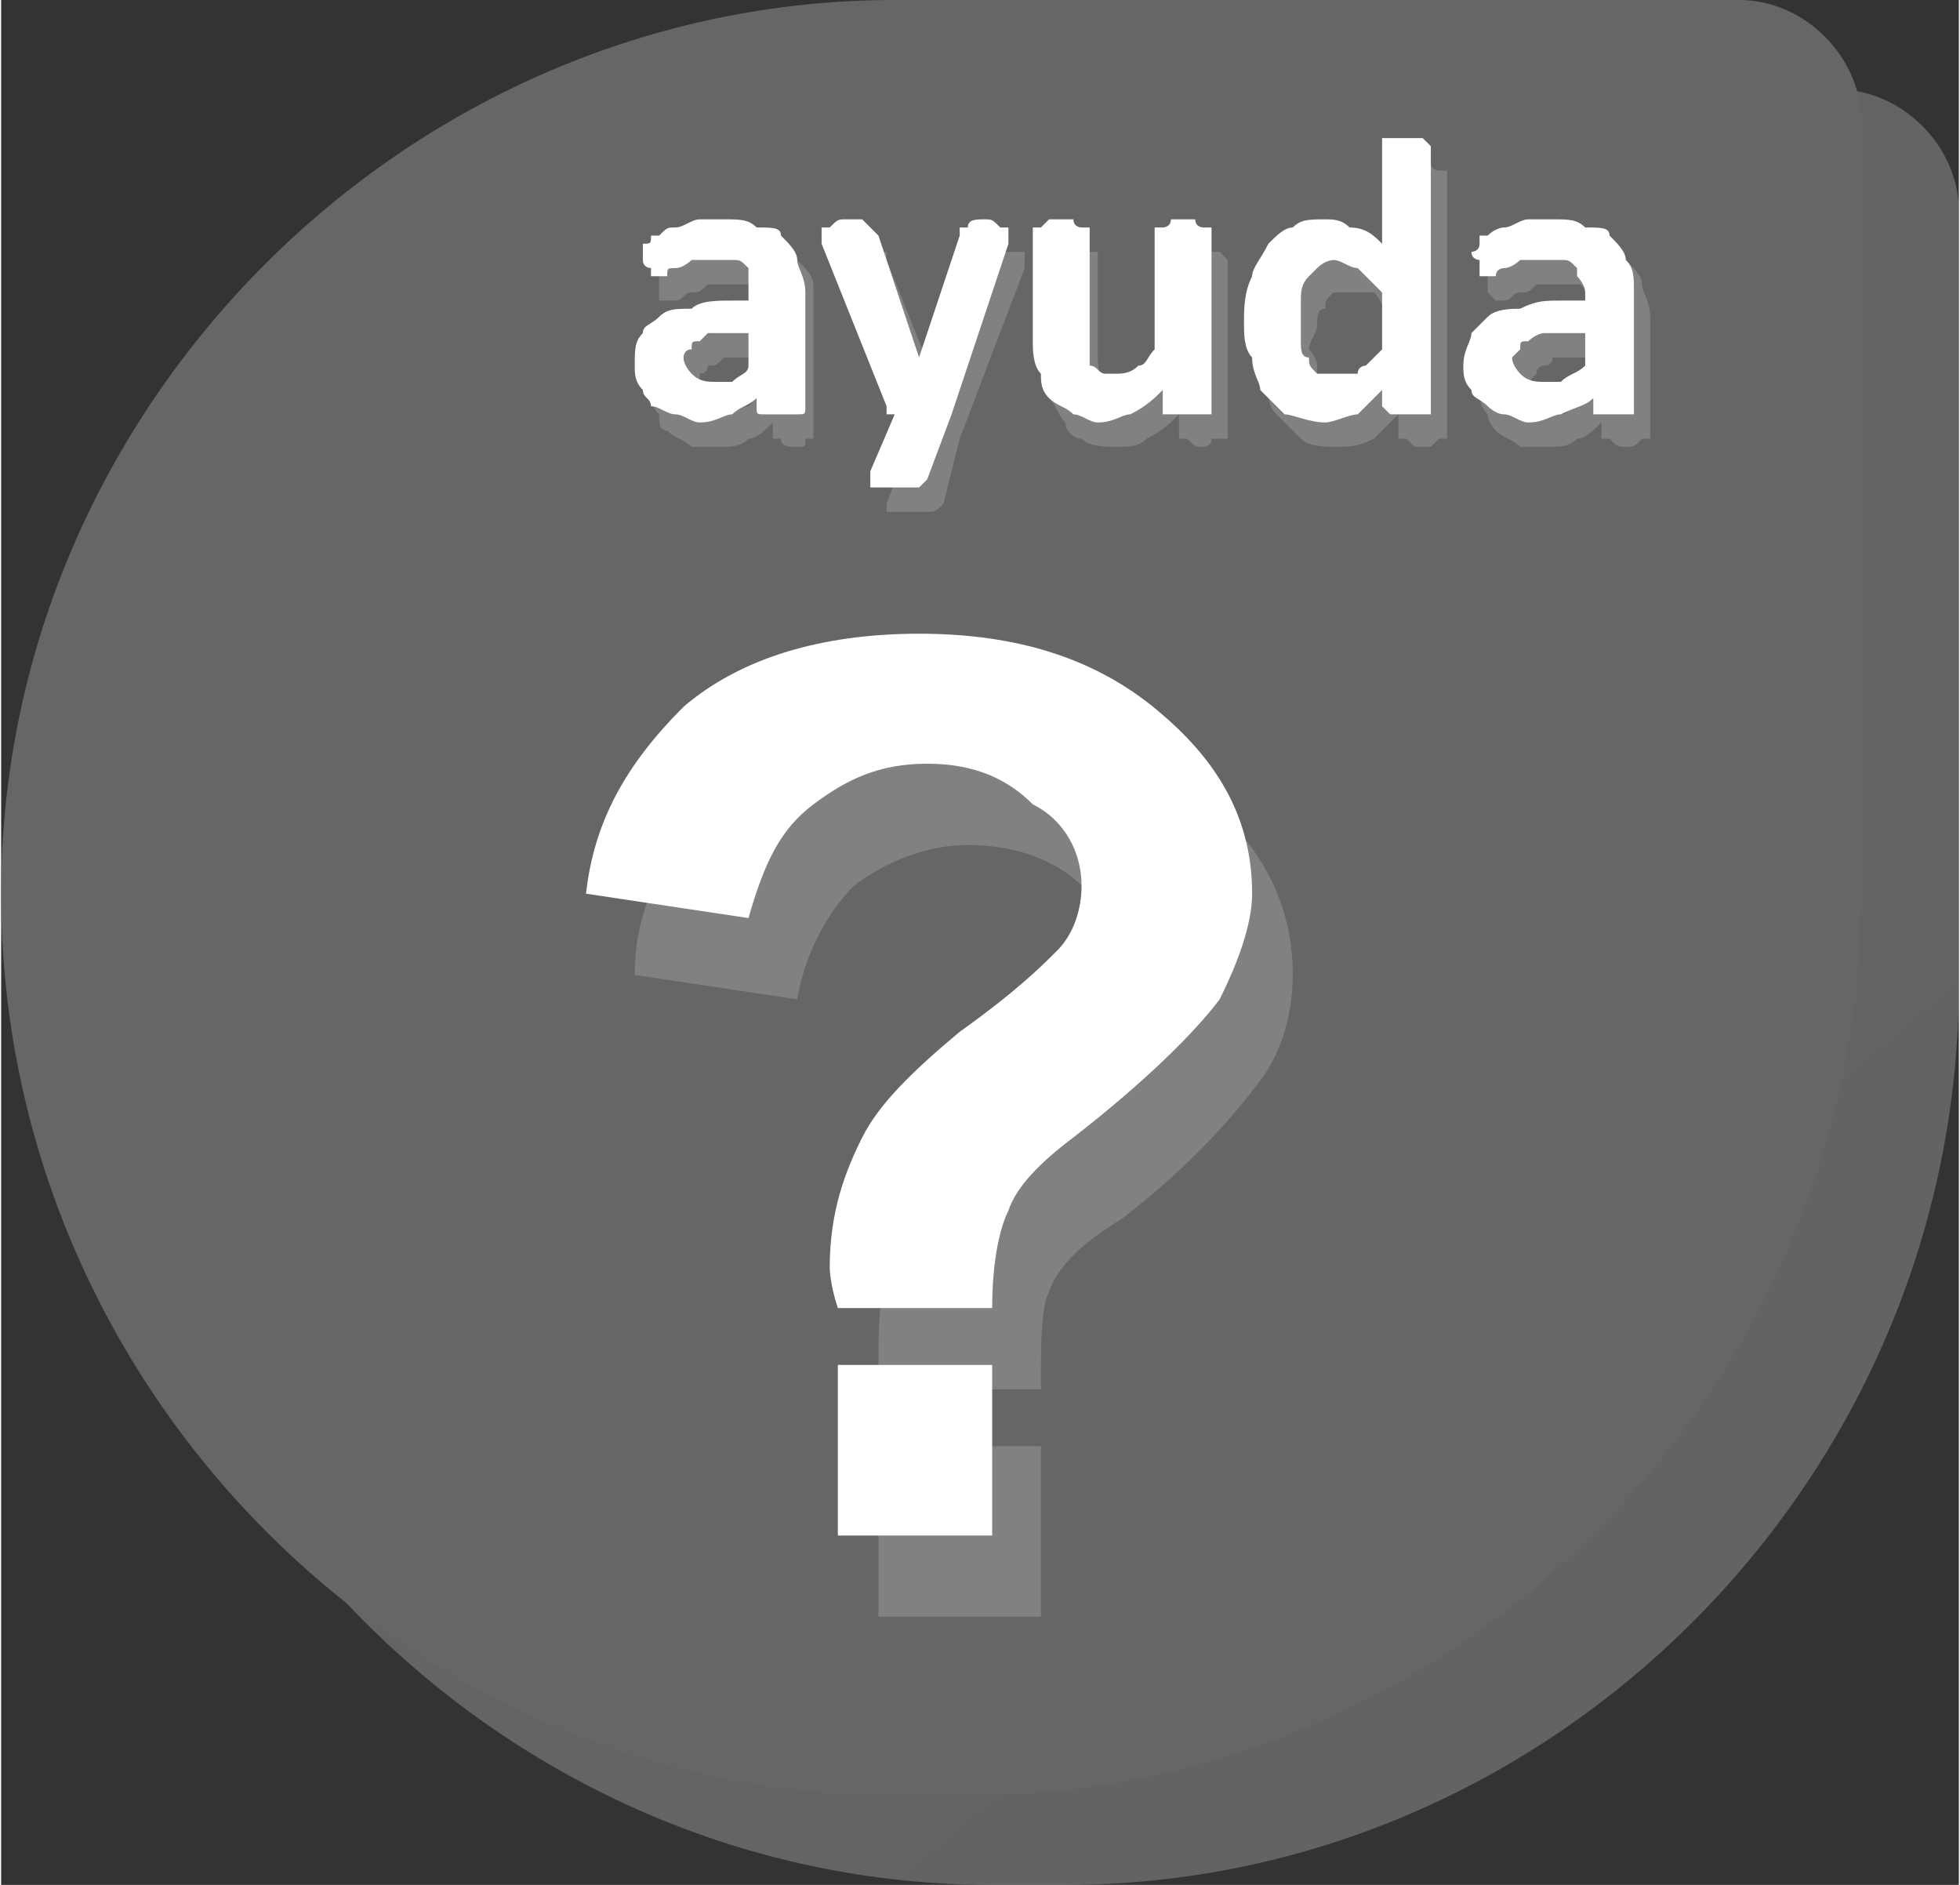 <?xml version="1.0" encoding="UTF-8"?>
<!DOCTYPE svg PUBLIC "-//W3C//DTD SVG 1.1//EN" "http://www.w3.org/Graphics/SVG/1.1/DTD/svg11.dtd">
<!-- Creator: CorelDRAW 2018 (64 Bit) -->
<svg xmlns="http://www.w3.org/2000/svg" xml:space="preserve" width="130px" height="125px" version="1.1" style="shape-rendering:geometricPrecision; text-rendering:geometricPrecision; image-rendering:optimizeQuality; fill-rule:evenodd; clip-rule:evenodd"
viewBox="0 0 2.41 2.32"
 xmlns:xlink="http://www.w3.org/1999/xlink">
 <rect x="0" y="0" width="2.41" height="2.32" fill="#333333" stroke="none"/>
 <defs>
  <style type="text/css">
   <![CDATA[
    .fil1 {fill:#666666}
    .fil2 {fill:#828080;fill-rule:nonzero}
    .fil3 {fill:white;fill-rule:nonzero}
    .fil0 {fill:url(#id0);fill-opacity:0.502}
   ]]>
  </style>
  <linearGradient id="id0" gradientUnits="userSpaceOnUse" x1="0.54" y1="0.36" x2="1.99" y2="2.07">
   <stop offset="0" style="stop-opacity:1; stop-color:#999797"/>
   <stop offset="0.631" style="stop-opacity:1; stop-color:#989494"/>
   <stop offset="1" style="stop-opacity:1; stop-color:#969191"/>
  </linearGradient>
 </defs>
 <g id="Capa_x0020_1">
  <path class="fil0" d="M1.22 0.11l1.04 0c0.08,0 0.15,0.07 0.15,0.15l0 0.95c0,0.61 -0.5,1.11 -1.1,1.11l-0.09 0c-0.6,0 -1.1,-0.5 -1.1,-1.11l0 0c0,-0.6 0.5,-1.1 1.1,-1.1z"/>
  <path class="fil1" d="M1.1 0l1.04 0c0.08,0 0.15,0.07 0.15,0.15l0 0.95c0,0.61 -0.5,1.11 -1.1,1.11l-0.09 0c-0.6,0 -1.1,-0.5 -1.1,-1.11l0 0c0,-0.6 0.5,-1.1 1.1,-1.1z"/>
  <path class="fil2" d="M1.28 1.71l-0.2 0c0,-0.03 0,-0.05 0,-0.05 0,-0.06 0.01,-0.12 0.03,-0.16 0.02,-0.04 0.06,-0.08 0.13,-0.13 0.06,-0.05 0.1,-0.08 0.11,-0.1 0.02,-0.02 0.03,-0.05 0.03,-0.08 0,-0.04 -0.02,-0.07 -0.05,-0.1 -0.03,-0.03 -0.08,-0.05 -0.14,-0.05 -0.05,0 -0.1,0.02 -0.14,0.05 -0.03,0.03 -0.06,0.08 -0.07,0.14l-0.2 -0.03c0,-0.09 0.04,-0.16 0.12,-0.22 0.07,-0.07 0.17,-0.1 0.28,-0.1 0.13,0 0.23,0.03 0.3,0.1 0.07,0.06 0.11,0.13 0.11,0.22 0,0.04 -0.01,0.09 -0.04,0.13 -0.03,0.04 -0.08,0.1 -0.17,0.17 -0.05,0.03 -0.08,0.06 -0.09,0.09 -0.01,0.02 -0.01,0.06 -0.01,0.12zm-0.2 0.28l0 -0.21 0.2 0 0 0.21 -0.2 0z"/>
  <path class="fil2" d="M1 0.54c0,0 0,0 0,0 0,0 0,0 -0.01,0 0,0.01 0,0.01 -0.01,0.01 -0.01,0 -0.02,0 -0.02,-0.01 0,0 0,0 -0.01,0 0,0 0,0 0,0l0 -0.02c-0.01,0.01 -0.02,0.02 -0.03,0.02 -0.01,0.01 -0.02,0.01 -0.04,0.01 -0.01,0 -0.02,0 -0.03,0 -0.01,-0.01 -0.02,-0.01 -0.03,-0.02 -0.01,0 -0.01,-0.01 -0.01,-0.02 -0.01,-0.01 -0.01,-0.02 -0.01,-0.03 0,-0.01 0,-0.03 0.01,-0.03 0,-0.01 0.01,-0.02 0.02,-0.03 0.01,0 0.02,-0.01 0.04,-0.01 0.01,0 0.03,-0.01 0.05,-0.01l0.02 0 0 -0.01c0,-0.01 0,-0.01 0,-0.02 0,0 0,-0.01 -0.01,-0.01 0,0 0,-0.01 -0.01,-0.01 -0.01,0 -0.01,0 -0.02,0 -0.01,0 -0.02,0 -0.03,0 -0.01,0.01 -0.01,0.01 -0.02,0.01 -0.01,0 -0.01,0.01 -0.02,0.01 0,0 0,0 -0.01,0 0,0 0,0 0,0 0,0 0,0 -0.01,0 0,-0.01 0,-0.01 0,-0.01 0,-0.01 0,-0.01 0,-0.01 0,-0.01 0,-0.01 0,-0.01 0,-0.01 0.01,-0.01 0.01,-0.01 0,0 0,-0.01 0.01,-0.01 0.01,0 0.01,-0.01 0.02,-0.01 0.01,0 0.02,0 0.03,0 0.01,-0.01 0.02,-0.01 0.03,-0.01 0.01,0 0.03,0 0.04,0.01 0.01,0 0.02,0.01 0.03,0.01 0.01,0.01 0.02,0.02 0.02,0.03 0,0.01 0,0.02 0,0.04l0 0.15zm-0.06 -0.1l-0.02 0c-0.01,0 -0.02,0 -0.03,0 -0.01,0.01 -0.01,0.01 -0.02,0.01 0,0 0,0.01 -0.01,0.01 0,0.01 0,0.01 0,0.02 0,0.01 0,0.01 0.01,0.02 0.01,0 0.01,0.01 0.02,0.01 0.01,0 0.02,-0.01 0.03,-0.01 0.01,-0.01 0.01,-0.01 0.02,-0.02l0 -0.04zm0.24 0.1l-0.02 0.08c-0.01,0.01 -0.01,0.01 -0.02,0.01 0,0 -0.01,0 -0.03,0 0,0 -0.01,0 -0.01,0 -0.01,0 -0.01,0 -0.01,0 0,0 0,0 0,-0.01 0,0 0,0 0,0l0.03 -0.08c-0.01,0 -0.01,0 -0.01,0 0,0 0,0 0,-0.01l-0.08 -0.2c0,0 0,-0.01 0,-0.01 0,0 0,-0.01 0,-0.01 0,0 0.01,0 0.01,0 0,0 0.01,0 0.02,0 0.01,0 0.01,0 0.02,0 0,0 0,0 0.01,0 0,0 0,0 0,0 0,0.01 0,0.01 0,0.01l0.06 0.15 0 0 0.05 -0.15c0,0 0,-0.01 0,-0.01 0,0 0,0 0.01,0 0,0 0.01,0 0.02,0 0,0 0.01,0 0.02,0 0,0 0,0 0.01,0 0,0 0,0.01 0,0.01 0,0 0,0.01 0,0.01l-0.08 0.21zm0.33 0c0,0 -0.01,0 -0.01,0 0,0 0,0 0,0 0,0 -0.01,0 -0.01,0 0,0.01 -0.01,0.01 -0.01,0.01 -0.01,0 -0.01,0 -0.02,-0.01 0,0 0,0 0,0 -0.01,0 -0.01,0 -0.01,0 0,0 0,0 0,0l0 -0.03c-0.01,0.01 -0.02,0.02 -0.04,0.03 -0.01,0.01 -0.02,0.01 -0.04,0.01 -0.01,0 -0.03,0 -0.04,-0.01 -0.01,0 -0.02,-0.01 -0.02,-0.02 -0.01,-0.01 -0.01,-0.02 -0.02,-0.03 0,-0.01 0,-0.02 0,-0.04l0 -0.13c0,0 0,-0.01 0,-0.01 0,0 0,0 0.01,0 0,0 0,0 0.01,0 0,0 0.01,0 0.01,0 0.01,0 0.01,0 0.02,0 0,0 0,0 0.01,0 0,0 0,0 0,0 0,0 0,0.01 0,0.01l0 0.12c0,0.01 0,0.02 0.01,0.03 0,0 0,0.01 0,0.01 0.01,0.01 0.01,0.01 0.01,0.01 0.01,0 0.02,0.01 0.02,0.01 0.01,0 0.02,-0.01 0.03,-0.01 0,-0.01 0.01,-0.02 0.02,-0.03l0 -0.14c0,0 0,-0.01 0,-0.01 0,0 0.01,0 0.01,0 0,0 0,0 0.01,0 0,0 0.01,0 0.01,0 0.01,0 0.01,0 0.02,0 0,0 0.01,0 0.01,0 0,0 0,0 0,0 0,0 0.01,0.01 0.01,0.01l0 0.22zm0.27 0c0,0 0,0 0,0 -0.01,0 -0.01,0 -0.01,0 0,0 0,0 -0.01,0.01 0,0 -0.01,0 -0.01,0 -0.01,0 -0.01,0 -0.01,0 -0.01,-0.01 -0.01,-0.01 -0.01,-0.01 0,0 0,0 -0.01,0 0,0 0,0 0,0l0 -0.03c-0.01,0.01 -0.02,0.02 -0.03,0.03 -0.02,0.01 -0.03,0.01 -0.05,0.01 -0.01,0 -0.03,0 -0.04,-0.01 -0.01,-0.01 -0.02,-0.02 -0.03,-0.03 -0.01,-0.01 -0.01,-0.02 -0.01,-0.03 -0.01,-0.02 -0.01,-0.03 -0.01,-0.05 0,-0.02 0,-0.04 0.01,-0.05 0,-0.02 0.01,-0.03 0.02,-0.04 0,-0.01 0.01,-0.02 0.03,-0.03 0.01,0 0.02,-0.01 0.04,-0.01 0.01,0 0.02,0.01 0.03,0.01 0.01,0.01 0.02,0.01 0.03,0.02l0 -0.12c0,0 0,0 0,0 0.01,0 0.01,0 0.01,0 0,0 0.01,0 0.01,-0.01 0,0 0.01,0 0.01,0 0.01,0 0.02,0 0.02,0 0,0.01 0.01,0.01 0.01,0.01 0,0 0,0 0,0 0.01,0 0.01,0 0.01,0l0 0.33zm-0.07 -0.15c-0.01,-0.01 -0.01,-0.02 -0.02,-0.03 -0.01,0 -0.02,0 -0.03,0 -0.01,0 -0.01,0 -0.02,0 -0.01,0.01 -0.01,0.01 -0.01,0.02 -0.01,0 -0.01,0.01 -0.01,0.02 0,0.01 -0.01,0.02 -0.01,0.03 0,0 0.01,0.01 0.01,0.02 0,0.01 0,0.02 0,0.02 0.01,0.01 0.01,0.02 0.02,0.02 0,0.01 0.01,0.01 0.02,0.01 0,0 0.01,0 0.01,0 0.01,-0.01 0.01,-0.01 0.02,-0.01 0,0 0,-0.01 0.01,-0.01 0,-0.01 0.01,-0.01 0.01,-0.02l0 -0.07zm0.32 0.15c0,0 0,0 -0.01,0 0,0 0,0 0,0 -0.01,0.01 -0.01,0.01 -0.02,0.01 -0.01,0 -0.01,0 -0.02,-0.01 0,0 0,0 0,0 -0.01,0 -0.01,0 -0.01,0l0 -0.02c-0.01,0.01 -0.02,0.02 -0.03,0.02 -0.01,0.01 -0.02,0.01 -0.04,0.01 -0.01,0 -0.02,0 -0.03,0 -0.01,-0.01 -0.02,-0.01 -0.03,-0.02 0,0 -0.01,-0.01 -0.01,-0.02 -0.01,-0.01 -0.01,-0.02 -0.01,-0.03 0,-0.01 0,-0.03 0.01,-0.03 0,-0.01 0.01,-0.02 0.02,-0.03 0.01,0 0.02,-0.01 0.04,-0.01 0.01,0 0.03,-0.01 0.05,-0.01l0.02 0 0 -0.01c0,-0.01 0,-0.01 0,-0.02 0,0 0,-0.01 -0.01,-0.01 0,0 0,-0.01 -0.01,-0.01 0,0 -0.01,0 -0.02,0 -0.01,0 -0.02,0 -0.03,0 -0.01,0.01 -0.01,0.01 -0.02,0.01 -0.01,0 -0.01,0.01 -0.02,0.01 0,0 0,0 -0.01,0 0,0 0,0 0,0 0,0 0,0 0,0 -0.01,-0.01 -0.01,-0.01 -0.01,-0.01 0,-0.01 0,-0.01 0,-0.01 0,-0.01 0,-0.01 0,-0.01 0,-0.01 0.01,-0.01 0.01,-0.01 0,0 0.01,-0.01 0.01,-0.01 0.01,0 0.01,-0.01 0.02,-0.01 0.01,0 0.02,0 0.03,0 0.01,-0.01 0.02,-0.01 0.03,-0.01 0.01,0 0.03,0 0.04,0.01 0.01,0 0.02,0.01 0.03,0.01 0.01,0.01 0.02,0.02 0.02,0.03 0,0.01 0.01,0.02 0.01,0.04l0 0.15zm-0.07 -0.1l-0.02 0c-0.01,0 -0.02,0 -0.03,0 0,0.01 -0.01,0.01 -0.01,0.01 -0.01,0 -0.01,0.01 -0.01,0.01 -0.01,0.01 -0.01,0.01 -0.01,0.02 0,0.01 0.01,0.01 0.01,0.02 0.01,0 0.02,0.01 0.03,0.01 0.01,0 0.01,-0.01 0.02,-0.01 0.01,-0.01 0.02,-0.01 0.02,-0.02l0 -0.04z"/>
  <path class="fil3" d="M1.22 1.61l-0.19 0c-0.01,-0.03 -0.01,-0.05 -0.01,-0.05 0,-0.07 0.02,-0.12 0.04,-0.16 0.02,-0.04 0.06,-0.08 0.12,-0.13 0.07,-0.05 0.1,-0.08 0.12,-0.1 0.02,-0.02 0.03,-0.05 0.03,-0.08 0,-0.04 -0.02,-0.08 -0.06,-0.1 -0.03,-0.03 -0.07,-0.05 -0.13,-0.05 -0.06,0 -0.1,0.02 -0.14,0.05 -0.04,0.03 -0.06,0.07 -0.08,0.14l-0.2 -0.03c0.01,-0.09 0.05,-0.16 0.12,-0.23 0.07,-0.06 0.17,-0.09 0.29,-0.09 0.12,0 0.22,0.03 0.3,0.1 0.07,0.06 0.11,0.13 0.11,0.22 0,0.04 -0.02,0.09 -0.04,0.13 -0.03,0.04 -0.09,0.1 -0.18,0.17 -0.04,0.03 -0.07,0.06 -0.08,0.09 -0.01,0.02 -0.02,0.06 -0.02,0.12zm-0.19 0.28l0 -0.21 0.19 0 0 0.21 -0.19 0z"/>
  <path class="fil3" d="M0.99 0.5c0,0.01 0,0.01 -0.01,0.01 0,0 0,0 0,0 -0.01,0 -0.01,0 -0.02,0 -0.01,0 -0.01,0 -0.02,0 0,0 0,0 0,0 -0.01,0 -0.01,0 -0.01,-0.01l0 -0.01c-0.01,0.01 -0.02,0.01 -0.03,0.02 -0.01,0 -0.02,0.01 -0.04,0.01 -0.01,0 -0.02,-0.01 -0.03,-0.01 -0.01,0 -0.02,-0.01 -0.03,-0.01 0,-0.01 -0.01,-0.01 -0.01,-0.02 -0.01,-0.01 -0.01,-0.02 -0.01,-0.03 0,-0.02 0,-0.03 0.01,-0.04 0,-0.01 0.01,-0.01 0.02,-0.02 0.01,-0.01 0.02,-0.01 0.04,-0.01 0.01,-0.01 0.03,-0.01 0.05,-0.01l0.02 0 0 -0.01c0,-0.01 0,-0.02 0,-0.02 0,-0.01 0,-0.01 0,-0.01 -0.01,-0.01 -0.01,-0.01 -0.02,-0.01 0,0 -0.01,0 -0.02,0 -0.01,0 -0.02,0 -0.03,0 0,0 -0.01,0.01 -0.02,0.01 -0.01,0 -0.01,0 -0.01,0.01 -0.01,0 -0.01,0 -0.02,0 0,0 0,0 0,0 0,0 0,-0.01 0,-0.01 0,0 -0.01,0 -0.01,-0.01 0,0 0,0 0,-0.01 0,0 0,0 0,-0.01 0.01,0 0.01,0 0.01,-0.01 0,0 0.01,0 0.01,0 0.01,-0.01 0.01,-0.01 0.02,-0.01 0.01,0 0.02,-0.01 0.03,-0.01 0.01,0 0.02,0 0.03,0 0.02,0 0.03,0 0.04,0.01 0.02,0 0.03,0 0.03,0.01 0.01,0.01 0.02,0.02 0.02,0.03 0,0.01 0.01,0.02 0.01,0.04l0 0.14zm-0.07 -0.09l-0.02 0c-0.01,0 -0.02,0 -0.03,0 0,0 -0.01,0.01 -0.01,0.01 -0.01,0 -0.01,0 -0.01,0.01 -0.01,0 -0.01,0.01 -0.01,0.01 0,0.01 0.01,0.02 0.01,0.02 0.01,0.01 0.02,0.01 0.03,0.01 0.01,0 0.01,0 0.02,0 0.01,-0.01 0.02,-0.01 0.02,-0.02l0 -0.04zm0.25 0.1l-0.03 0.08c0,0 -0.01,0.01 -0.01,0.01 -0.01,0 -0.02,0 -0.03,0 -0.01,0 -0.02,0 -0.02,0 0,0 -0.01,0 -0.01,0 0,-0.01 0,-0.01 0,-0.01 0,0 0,0 0,-0.01l0.03 -0.07c0,0 -0.01,0 -0.01,0 0,-0.01 0,-0.01 0,-0.01l-0.08 -0.2c0,-0.01 0,-0.01 0,-0.01 0,-0.01 0,-0.01 0,-0.01 0,0 0.01,0 0.01,0 0.01,-0.01 0.01,-0.01 0.02,-0.01 0.01,0 0.01,0 0.02,0 0,0 0.01,0.01 0.01,0.01 0,0 0,0 0,0 0,0 0.01,0.01 0.01,0.01l0.05 0.15 0 0 0.05 -0.15c0,-0.01 0,-0.01 0,-0.01 0,0 0.01,0 0.01,0 0,-0.01 0.01,-0.01 0.02,-0.01 0.01,0 0.01,0 0.02,0.01 0,0 0.01,0 0.01,0 0,0 0,0 0,0.01 0,0 0,0 0,0.01l-0.07 0.21zm0.32 -0.01c0,0 0,0.01 0,0.01 0,0 -0.01,0 -0.01,0 0,0 0,0 -0.01,0 0,0 0,0 -0.01,0 -0.01,0 -0.01,0 -0.01,0 -0.01,0 -0.01,0 -0.01,0 0,0 0,0 -0.01,0 0,0 0,-0.01 0,-0.01l0 -0.02c-0.01,0.01 -0.02,0.02 -0.04,0.03 -0.01,0 -0.02,0.01 -0.04,0.01 -0.01,0 -0.02,-0.01 -0.03,-0.01 -0.01,-0.01 -0.02,-0.01 -0.03,-0.02 -0.01,-0.01 -0.01,-0.02 -0.01,-0.03 -0.01,-0.01 -0.01,-0.03 -0.01,-0.04l0 -0.14c0,0 0,0 0,0 0,0 0.01,0 0.01,0 0,0 0,0 0.01,-0.01 0,0 0.01,0 0.01,0 0.01,0 0.02,0 0.02,0 0,0.01 0.01,0.01 0.01,0.01 0,0 0,0 0,0 0.01,0 0.01,0 0.01,0l0 0.13c0,0.01 0,0.02 0,0.02 0,0.01 0,0.01 0,0.02 0.01,0 0.01,0.01 0.02,0.01 0,0 0.01,0 0.01,0 0.01,0 0.02,0 0.03,-0.01 0.01,0 0.01,-0.01 0.02,-0.02l0 -0.15c0,0 0,0 0.01,0 0,0 0,0 0,0 0,0 0.01,0 0.01,-0.01 0,0 0.01,0 0.02,0 0,0 0.01,0 0.01,0 0,0.01 0.01,0.01 0.01,0.01 0,0 0,0 0.01,0 0,0 0,0 0,0l0 0.22zm0.27 0c0,0 0,0.01 0,0.01 0,0 -0.01,0 -0.01,0 0,0 0,0 -0.01,0 0,0 0,0 -0.01,0 0,0 -0.01,0 -0.01,0 0,0 -0.01,0 -0.01,0 0,0 0,0 0,0 0,0 -0.01,-0.01 -0.01,-0.01l0 -0.02c-0.01,0.01 -0.02,0.02 -0.03,0.03 -0.01,0 -0.03,0.01 -0.04,0.01 -0.02,0 -0.04,-0.01 -0.05,-0.01 -0.01,-0.01 -0.02,-0.02 -0.03,-0.03 0,-0.01 -0.01,-0.02 -0.01,-0.04 -0.01,-0.01 -0.01,-0.03 -0.01,-0.04 0,-0.02 0,-0.04 0.01,-0.06 0,-0.01 0.01,-0.02 0.02,-0.04 0.01,-0.01 0.02,-0.02 0.03,-0.02 0.01,-0.01 0.02,-0.01 0.04,-0.01 0.01,0 0.02,0 0.03,0.01 0.02,0 0.03,0.01 0.04,0.02l0 -0.12c0,0 0,0 0,0 0,0 0,-0.01 0,-0.01 0,0 0.01,0 0.01,0 0.01,0 0.01,0 0.02,0 0,0 0.01,0 0.01,0 0.01,0 0.01,0 0.01,0 0,0 0.01,0.01 0.01,0.01 0,0 0,0 0,0l0 0.32zm-0.06 -0.14c-0.01,-0.01 -0.02,-0.02 -0.03,-0.03 -0.01,0 -0.02,-0.01 -0.03,-0.01 0,0 -0.01,0 -0.02,0.01 0,0 -0.01,0.01 -0.01,0.01 -0.01,0.01 -0.01,0.02 -0.01,0.03 0,0.01 0,0.01 0,0.02 0,0.01 0,0.02 0,0.03 0,0.01 0,0.02 0.01,0.02 0,0.01 0,0.01 0.01,0.02 0.01,0 0.01,0 0.02,0 0.01,0 0.01,0 0.01,0 0.01,0 0.01,0 0.02,0 0,-0.01 0.01,-0.01 0.01,-0.01 0.01,-0.01 0.01,-0.01 0.02,-0.02l0 -0.07zm0.31 0.14c0,0.01 0,0.01 0,0.01 -0.01,0 -0.01,0 -0.01,0 -0.01,0 -0.01,0 -0.02,0 -0.01,0 -0.01,0 -0.01,0 -0.01,0 -0.01,0 -0.01,0 0,0 0,0 0,-0.01l0 -0.01c-0.01,0.01 -0.02,0.01 -0.04,0.02 -0.01,0 -0.02,0.01 -0.04,0.01 -0.01,0 -0.02,-0.01 -0.03,-0.01 -0.01,0 -0.02,-0.01 -0.02,-0.01 -0.01,-0.01 -0.02,-0.01 -0.02,-0.02 -0.01,-0.01 -0.01,-0.02 -0.01,-0.03 0,-0.02 0.01,-0.03 0.01,-0.04 0.01,-0.01 0.01,-0.01 0.02,-0.02 0.01,-0.01 0.03,-0.01 0.04,-0.01 0.02,-0.01 0.03,-0.01 0.05,-0.01l0.03 0 0 -0.01c0,-0.01 -0.01,-0.02 -0.01,-0.02 0,-0.01 0,-0.01 0,-0.01 -0.01,-0.01 -0.01,-0.01 -0.02,-0.01 0,0 -0.01,0 -0.02,0 -0.01,0 -0.02,0 -0.03,0 0,0 -0.01,0.01 -0.02,0.01 0,0 -0.01,0 -0.01,0.01 -0.01,0 -0.01,0 -0.01,0 -0.01,0 -0.01,0 -0.01,0 0,0 0,-0.01 0,-0.01 0,0 0,0 0,-0.01 0,0 -0.01,0 -0.01,-0.01 0,0 0.01,0 0.01,-0.01 0,0 0,0 0,-0.01 0,0 0.01,0 0.01,0 0.01,-0.01 0.02,-0.01 0.02,-0.01 0.01,0 0.02,-0.01 0.03,-0.01 0.01,0 0.02,0 0.03,0 0.02,0 0.03,0 0.04,0.01 0.02,0 0.03,0 0.03,0.01 0.01,0.01 0.02,0.02 0.02,0.03 0.01,0.01 0.01,0.02 0.01,0.04l0 0.14zm-0.06 -0.09l-0.03 0c-0.01,0 -0.02,0 -0.02,0 -0.01,0 -0.02,0.01 -0.02,0.01 -0.01,0 -0.01,0 -0.01,0.01 0,0 -0.01,0.01 -0.01,0.01 0,0.01 0.01,0.02 0.01,0.02 0.01,0.01 0.02,0.01 0.03,0.01 0.01,0 0.02,0 0.02,0 0.01,-0.01 0.02,-0.01 0.03,-0.02l0 -0.04z"/>
 </g>
</svg>

